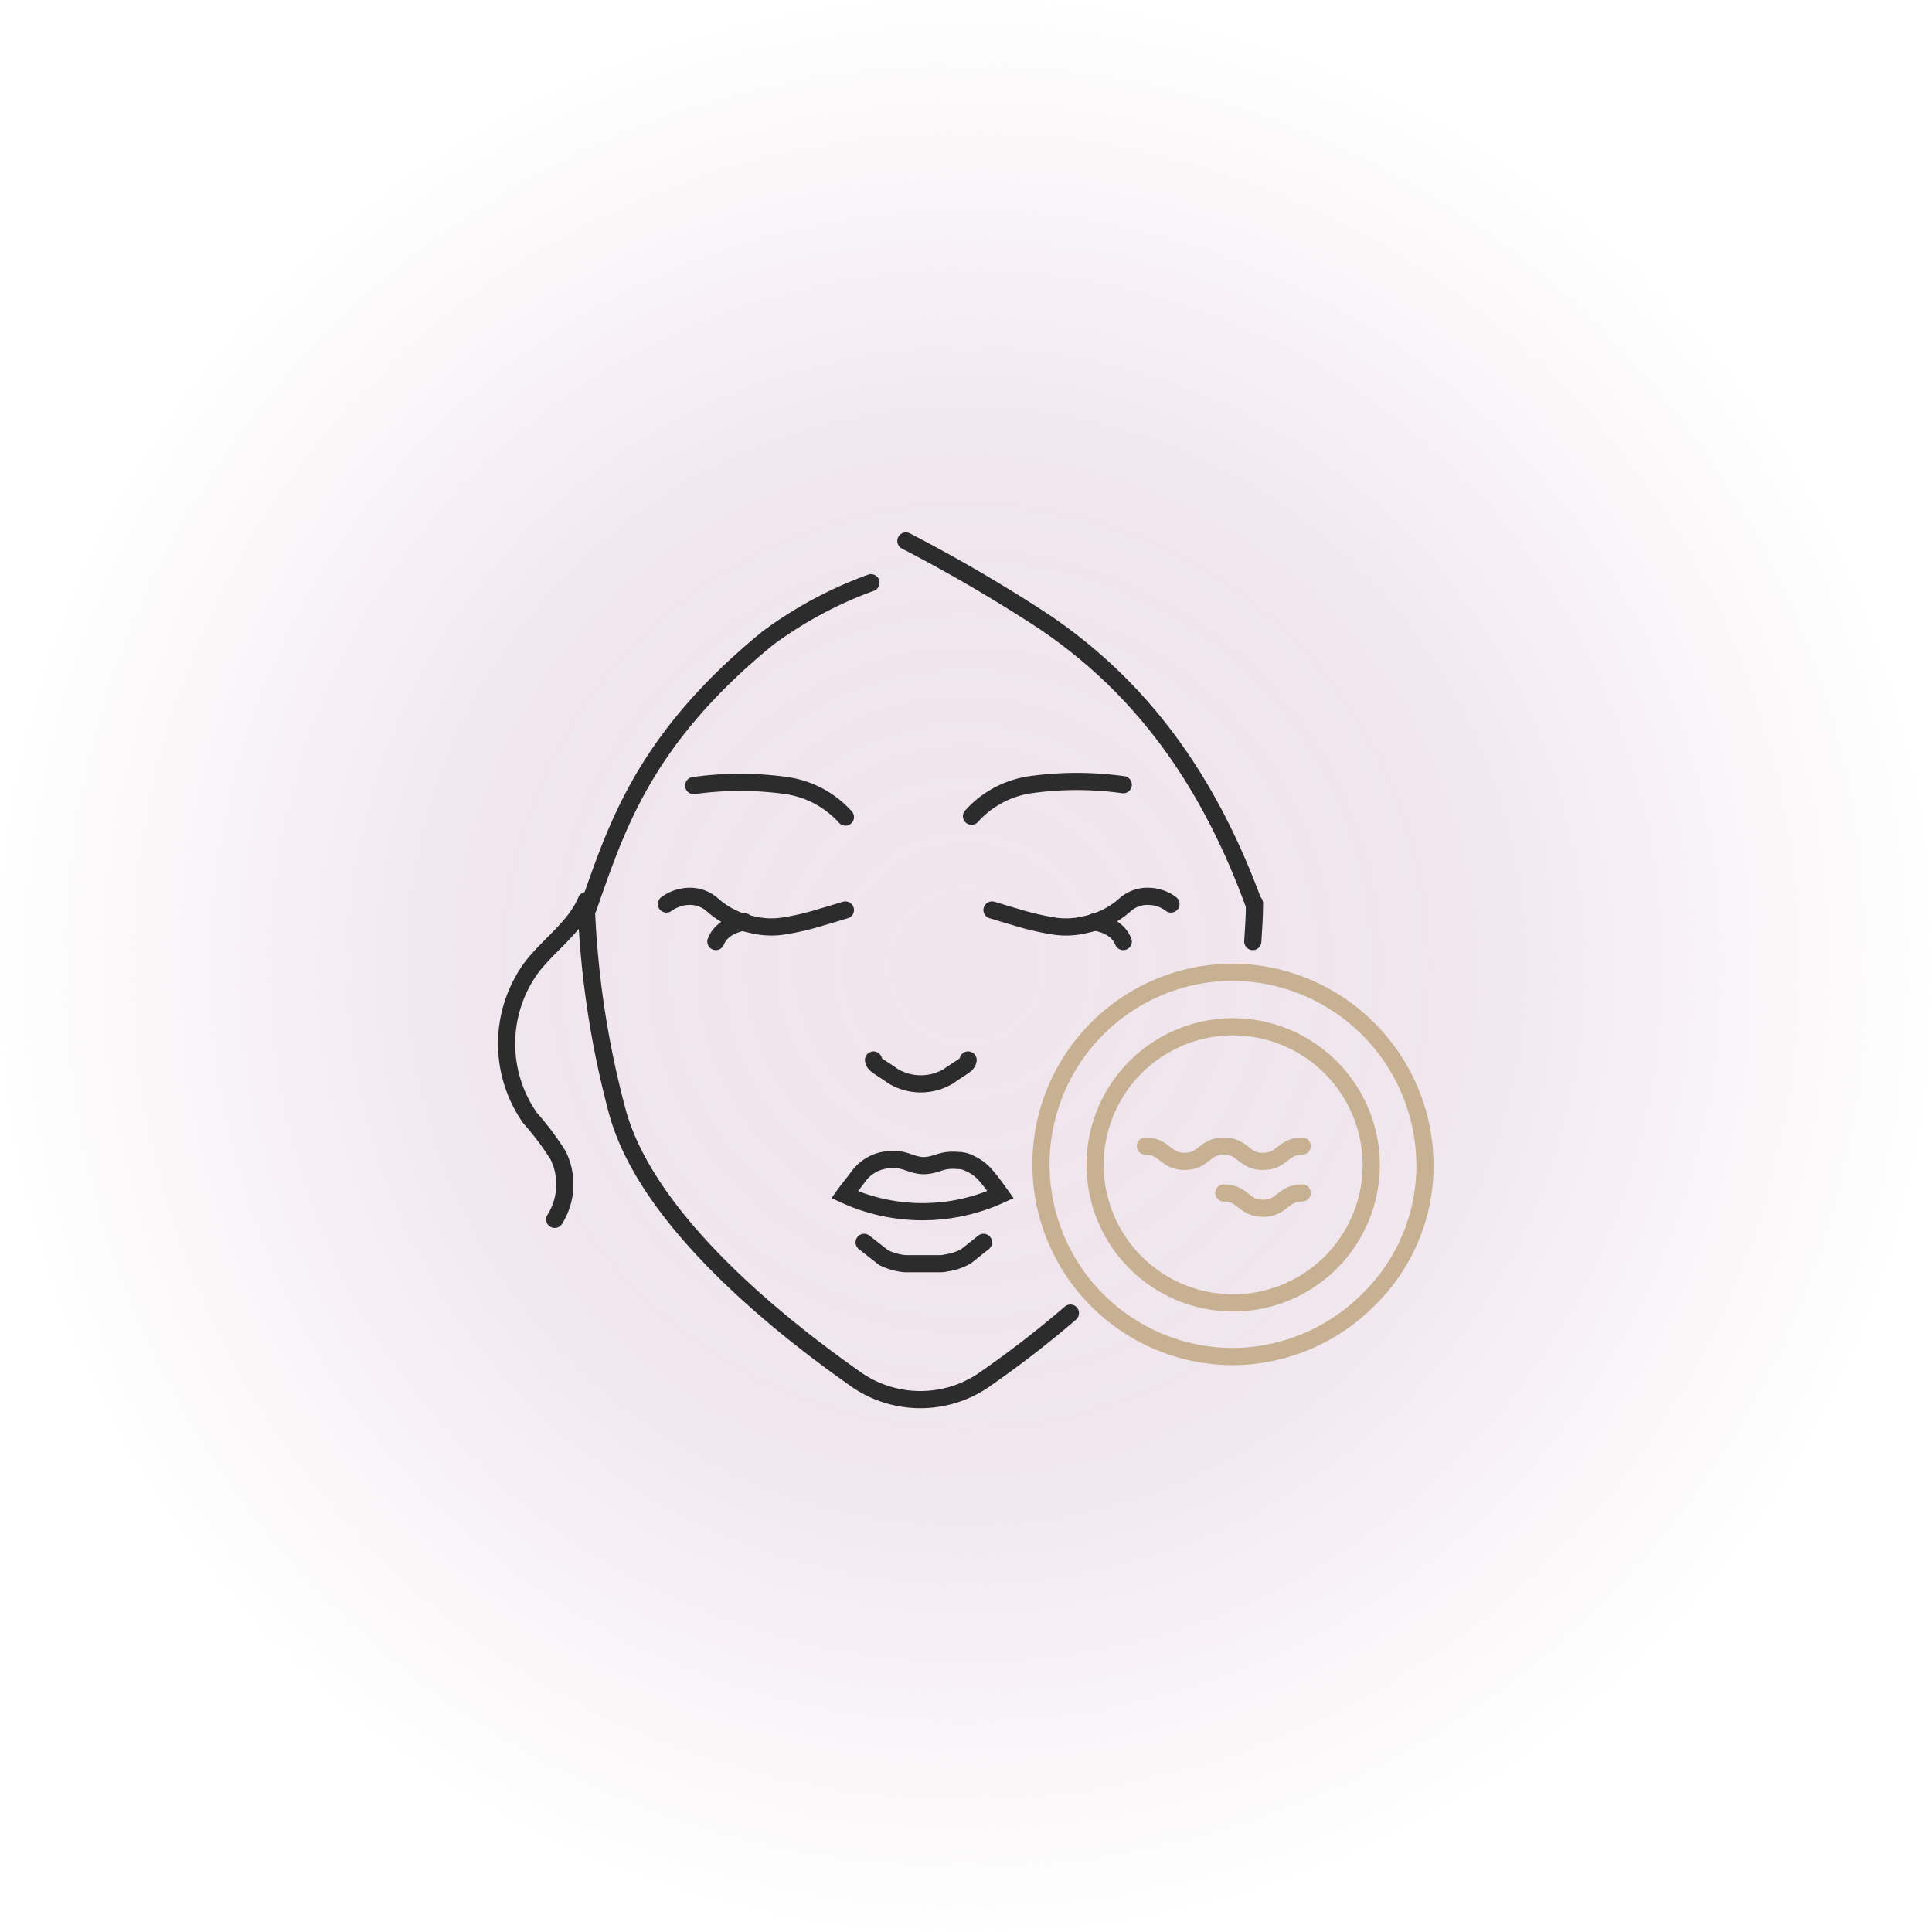 <svg xmlns="http://www.w3.org/2000/svg" xmlns:xlink="http://www.w3.org/1999/xlink" width="225" height="225" viewBox="0 0 225 225">
  <defs>
    <radialGradient id="radial-gradient" cx="0.5" cy="0.5" r="0.5" gradientUnits="objectBoundingBox">
      <stop offset="0" stop-color="#f0e5ed"/>
      <stop offset="0.498" stop-color="#f0e5ed" stop-opacity="0.961"/>
      <stop offset="1" stop-color="#f0e5ed" stop-opacity="0"/>
    </radialGradient>
  </defs>
  <g id="WIPS_Derm_Icons_7" transform="translate(10460 17554)">
    <circle id="Ellipse_294" data-name="Ellipse 294" cx="112.5" cy="112.5" r="112.5" transform="translate(-10460 -17554)" fill="url(#radial-gradient)"/>
    <g id="HS_Procedure-icons_Rosacea" transform="translate(-10447.55 -17538.1)">
      <g id="XMLID_00000172398660734591091160000002787074634675198870_" transform="translate(46.55 47.1)">
        <g id="XMLID_00000125601285463864274050000015299241933436598702_" transform="translate(74.393 70.471)">
          <path id="XMLID_00000033333828123735845680000002362506051916500653_" d="M121.5,118.1c2.283,0,2.283,1.787,4.566,1.787s2.283-1.787,4.566-1.787,2.283,1.787,4.566,1.787,2.283-1.787,4.566-1.787" transform="translate(-121.5 -118.1)" fill="none" stroke="#c7b192" stroke-linecap="round" stroke-miterlimit="10" stroke-width="2"/>
          <path id="XMLID_00000036246483637574783100000010456773357227848626_" d="M130.7,123.6c2.283,0,2.283,1.787,4.566,1.787s2.283-1.787,4.566-1.787" transform="translate(-121.568 -118.141)" fill="none" stroke="#c7b192" stroke-linecap="round" stroke-miterlimit="10" stroke-width="2"/>
        </g>
        <g id="XMLID_00000018941531817758427970000011830191133454398862_">
          <g id="XMLID_00000061429891918511266330000002961767516271305385_">
            <path id="XMLID_00000044858768654168537450000004650260159158672001_" d="M104.364,123.769a21.767,21.767,0,0,1-18.164,0c.5-.695,1.092-1.39,1.588-2.084a4.861,4.861,0,0,1,2.481-1.787,5.586,5.586,0,0,1,.993-.2c1.985-.2,2.481.6,4.069.695,1.588,0,2.084-.794,4.069-.6a2.747,2.747,0,0,1,1.29.3,5.327,5.327,0,0,1,2.084,1.588C103.371,122.38,103.867,123.074,104.364,123.769Z" transform="translate(-46.845 -47.64)" fill="none" stroke="#2c2c2c" stroke-linecap="round" stroke-miterlimit="10" stroke-width="2"/>
            <path id="XMLID_00000016762050966829581210000000809151097999118512_" d="M88.5,129.4l2.283,1.787a7.119,7.119,0,0,0,2.481.695h3.871a3.376,3.376,0,0,0,.993-.1,6.263,6.263,0,0,0,2.283-.794L102.4,129.4" transform="translate(-46.862 -47.713)" fill="none" stroke="#2c2c2c" stroke-linecap="round" stroke-miterlimit="10" stroke-width="2"/>
            <path id="XMLID_00000055699510700418347400000004592931353263640997_" d="M100.617,108c-.1.6-.6.695-2.283,1.886a6.271,6.271,0,0,1-6.452,0C90.2,108.695,89.7,108.6,89.6,108" transform="translate(-46.87 -47.553)" fill="none" stroke="#2c2c2c" stroke-linecap="round" stroke-miterlimit="10" stroke-width="2"/>
            <g id="XMLID_00000086665491732174555610000016244986704904009869_" transform="translate(18.611 41.39)">
              <path id="XMLID_00000038405570945775829740000014844722309257937284_" d="M65.3,89.693a4.681,4.681,0,0,1,2.581-.893,3.894,3.894,0,0,1,2.779.993,9.79,9.79,0,0,0,4.566,2.283,9.307,9.307,0,0,0,3.573.2,30.807,30.807,0,0,0,4.665-1.092c1.092-.3,1.985-.6,2.68-.794" transform="translate(-65.3 -88.8)" fill="none" stroke="#2c2c2c" stroke-linecap="round" stroke-miterlimit="10" stroke-width="2"/>
              <path id="XMLID_00000058555598047612765320000007340990313214033598_" d="M71.1,94.083c.695-1.787,2.779-2.184,3.375-2.283" transform="translate(-65.343 -88.822)" fill="none" stroke="#2c2c2c" stroke-linecap="round" stroke-miterlimit="10" stroke-width="2"/>
            </g>
            <g id="XMLID_00000033361650946088060320000001368509026269966015_" transform="translate(56.527 41.39)">
              <path id="XMLID_00000093895449293927292280000016097281659684850610_" d="M124.344,89.693a4.359,4.359,0,0,0-2.581-.893,3.894,3.894,0,0,0-2.779.993,9.79,9.79,0,0,1-4.566,2.283,9.307,9.307,0,0,1-3.573.2,30.806,30.806,0,0,1-4.665-1.092c-1.092-.3-1.985-.6-2.68-.794" transform="translate(-103.5 -88.8)" fill="none" stroke="#2c2c2c" stroke-linecap="round" stroke-miterlimit="10" stroke-width="2"/>
              <path id="XMLID_00000108271207087277937400000007567048717160005517_" d="M115.5,91.8c.6.1,2.68.5,3.375,2.283" transform="translate(-103.589 -88.822)" fill="none" stroke="#2c2c2c" stroke-linecap="round" stroke-miterlimit="10" stroke-width="2"/>
            </g>
            <path id="XMLID_00000004545296055094365910000000327496043932874134_" d="M55.9,90.1a108.127,108.127,0,0,0,3.573,23.623c3.275,12.407,18.164,24.516,27.593,31.166a13.106,13.106,0,0,0,15.484,0,119.986,119.986,0,0,0,9.727-7.543" transform="translate(-46.619 -47.42)" fill="none" stroke="#2c2c2c" stroke-linecap="round" stroke-miterlimit="10" stroke-width="2"/>
            <path id="XMLID_00000124866229708812746440000001602598625505254277_" d="M134.3,89.6c0,1.489-.1,2.978-.2,4.467" transform="translate(-47.201 -47.416)" fill="none" stroke="#2c2c2c" stroke-linecap="round" stroke-miterlimit="10" stroke-width="2"/>
            <path id="XMLID_00000045604979874361811160000011751166292099167409_" d="M55.83,89.3c-1.29,3.077-4.268,5.062-6.352,7.742a15.054,15.054,0,0,0-.2,17.568,33.41,33.41,0,0,1,3.275,4.367,7.658,7.658,0,0,1-.4,7.444" transform="translate(-46.55 -47.414)" fill="none" stroke="#2c2c2c" stroke-linecap="round" stroke-miterlimit="10" stroke-width="2"/>
            <path id="XMLID_00000026137753796413765810000000786856028782848934_" d="M86.167,79.469A11.421,11.421,0,0,0,79.319,75.8a38.921,38.921,0,0,0-10.819,0" transform="translate(-46.713 -47.311)" fill="none" stroke="#2c2c2c" stroke-linecap="round" stroke-miterlimit="10" stroke-width="2"/>
            <path id="XMLID_00000021836733880358972490000010409609324415432605_" d="M101.1,79.369a11.421,11.421,0,0,1,6.849-3.672,39.12,39.12,0,0,1,10.819,0" transform="translate(-46.956 -47.31)" fill="none" stroke="#2c2c2c" stroke-linecap="round" stroke-miterlimit="10" stroke-width="2"/>
            <g id="XMLID_00000011014591742625980350000006168085400702768824_" transform="translate(9.479)">
              <path id="XMLID_00000166674554569104534880000011831633803669292176_" d="M89.053,52a47.249,47.249,0,0,0-12.01,6.452C62.452,70.362,59.375,80.685,56.1,89.916h0" transform="translate(-56.1 -47.136)" fill="none" stroke="#2c2c2c" stroke-linecap="round" stroke-miterlimit="10" stroke-width="2"/>
              <path id="XMLID_00000166667968209019091490000010651554158118610587_" d="M93.4,47.1a181.643,181.643,0,0,1,15.98,9.33c12.109,8.139,19.553,19.355,24.516,32.854" transform="translate(-56.378 -47.1)" fill="none" stroke="#2c2c2c" stroke-linecap="round" stroke-miterlimit="10" stroke-width="2"/>
            </g>
          </g>
          <g id="XMLID_00000058558954334339065840000001062623772481242777_" transform="translate(62.183 50.223)">
            <g id="XMLID_00000026123910852410296240000007854888974263274169_">
              <path id="XMLID_00000008113802758899498190000015867647339384399518_" d="M131.632,142.464a22.383,22.383,0,0,1-.3-44.764h.2a22.541,22.541,0,0,1,22.432,22.134,21.8,21.8,0,0,1-6.452,15.881,22.5,22.5,0,0,1-15.782,6.749Z" transform="translate(-109.199 -97.7)" fill="none" stroke="#c7b192" stroke-linecap="round" stroke-miterlimit="10" stroke-width="2"/>
              <path id="XMLID_00000165944599821215971660000012523906748568191886_" d="M147.759,119.981A16.081,16.081,0,1,1,131.481,104.1,16.141,16.141,0,0,1,147.759,119.981Z" transform="translate(-109.247 -97.748)" fill="none" stroke="#c7b192" stroke-linecap="round" stroke-miterlimit="10" stroke-width="2"/>
            </g>
          </g>
        </g>
      </g>
    </g>
  </g>
</svg>
